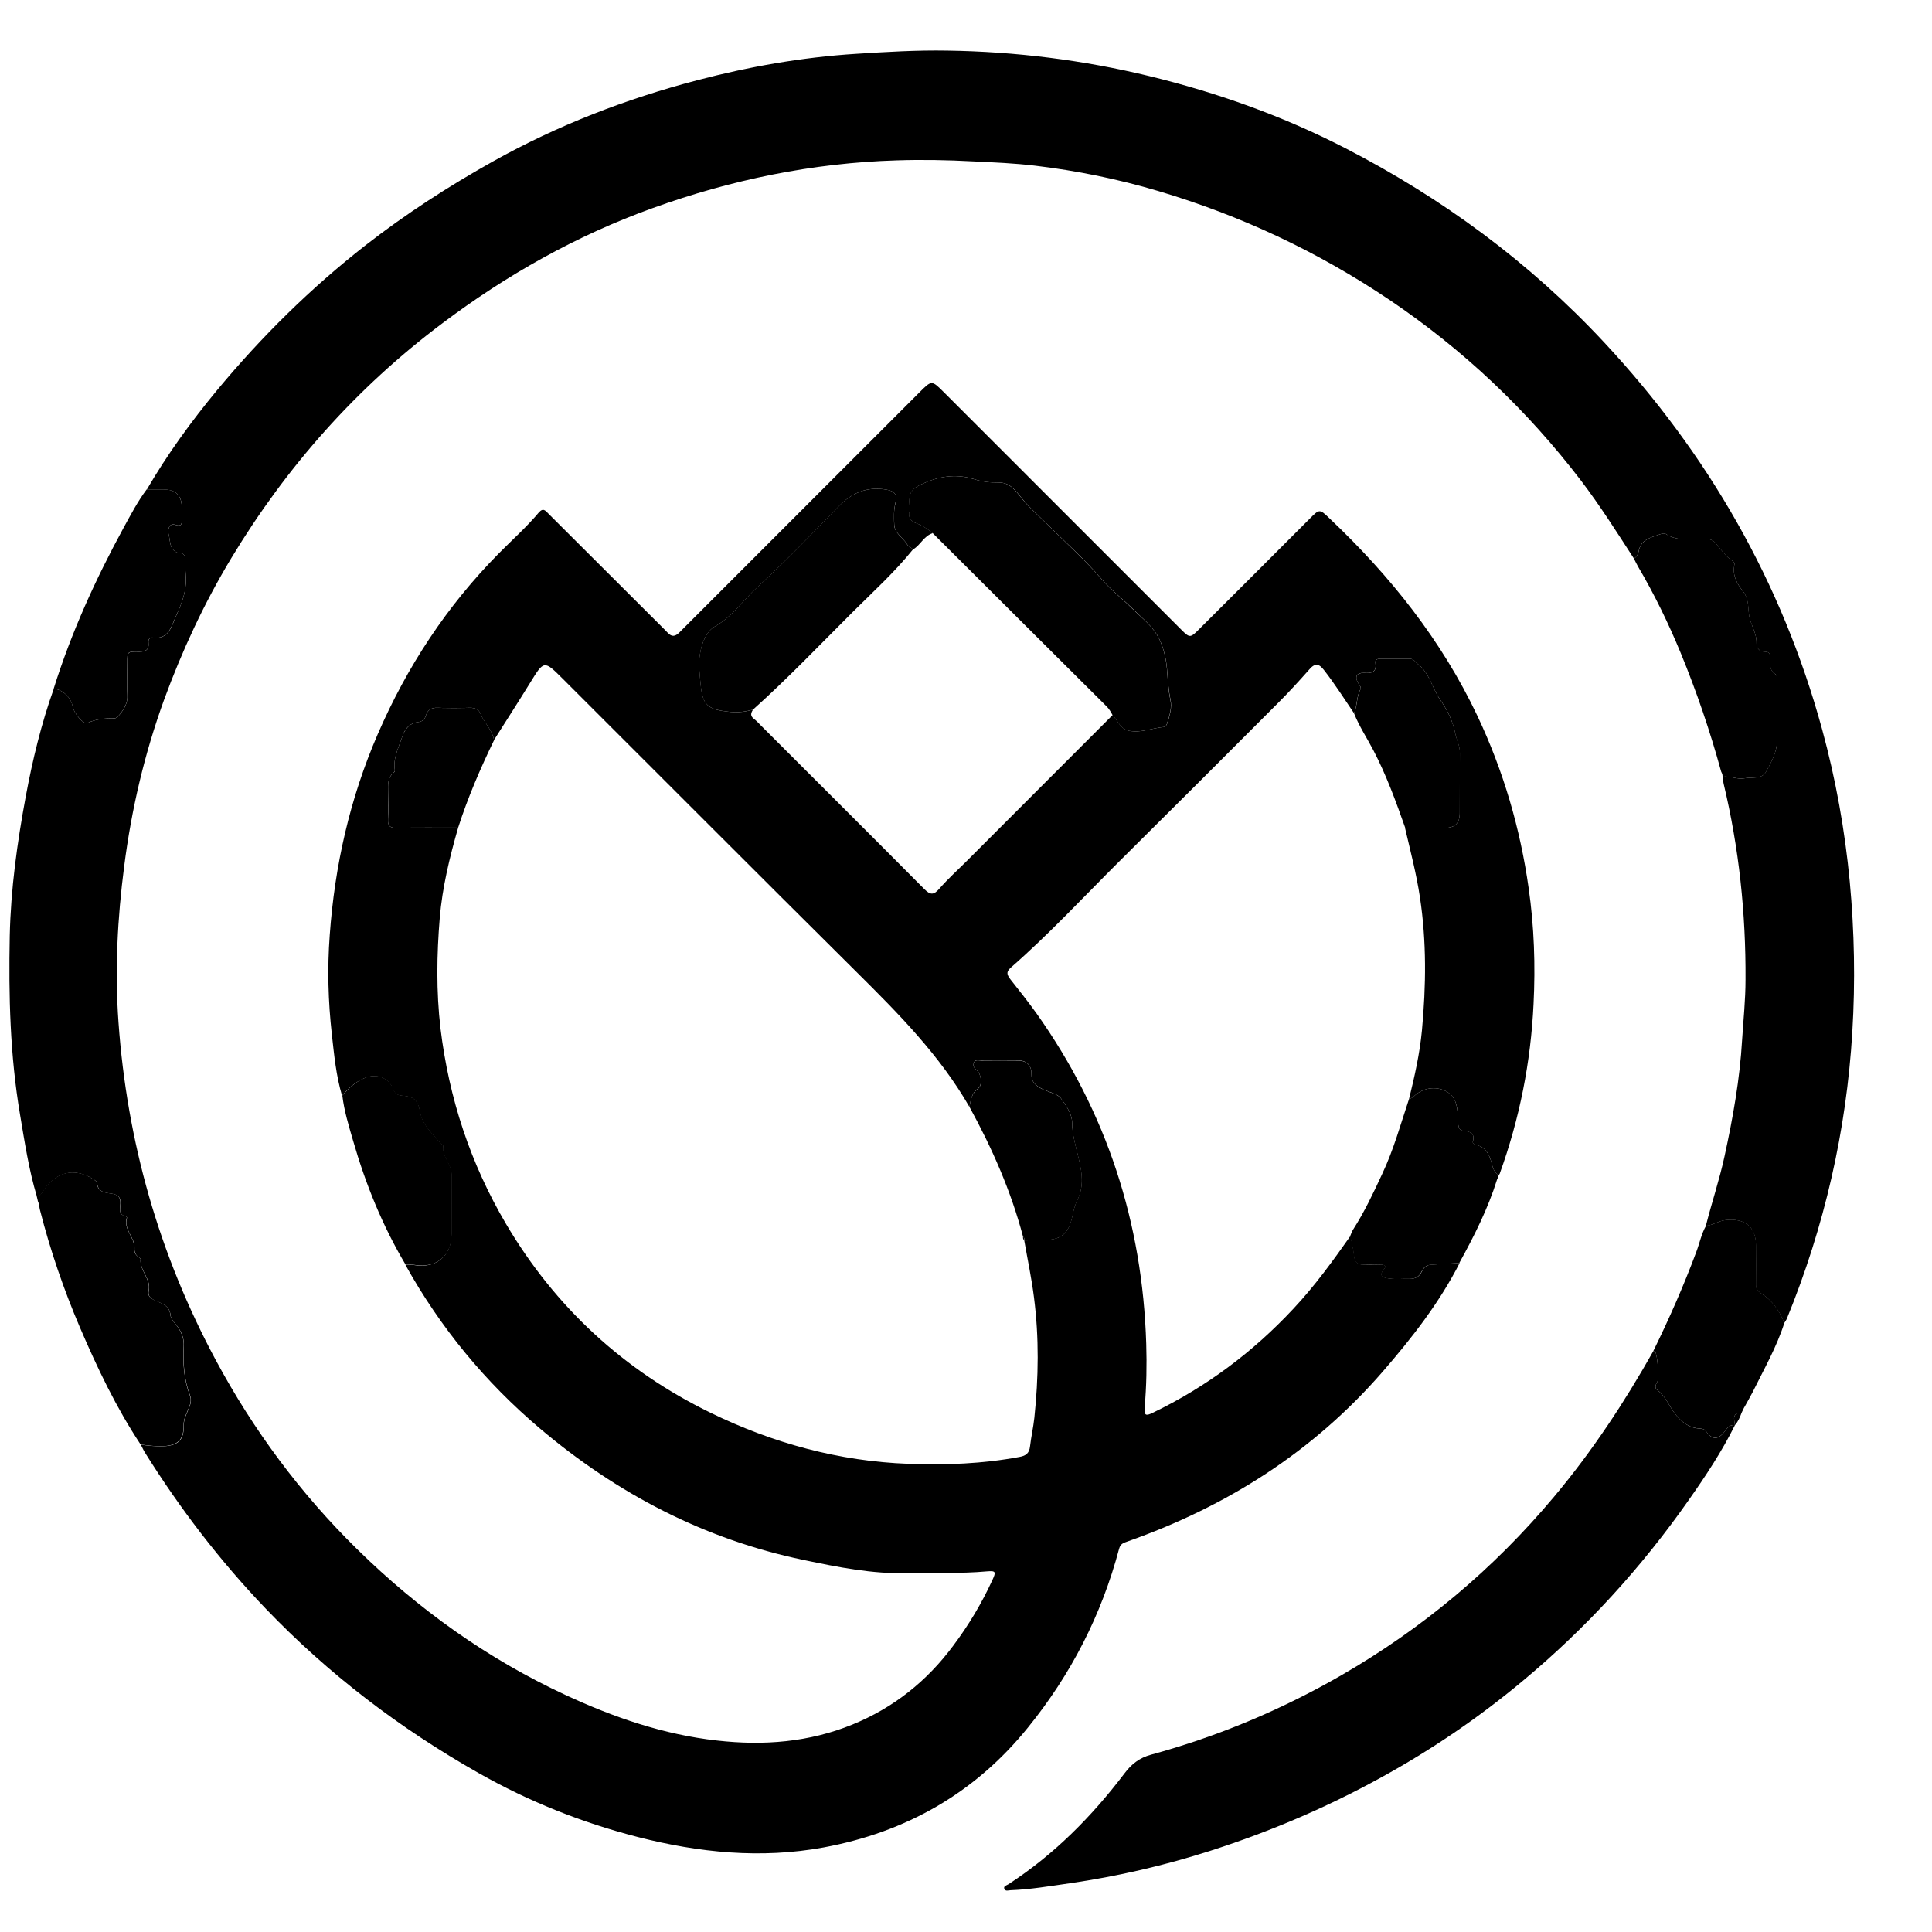 <svg width="21" height="21" viewBox="0 0 21 21" fill="none" xmlns="http://www.w3.org/2000/svg">
<path d="M0.4 13.003C0.313 12.712 0.268 12.413 0.218 12.116C0.109 11.473 0.093 10.824 0.106 10.173C0.117 9.662 0.187 9.159 0.28 8.657C0.354 8.259 0.449 7.866 0.585 7.485C0.683 7.497 0.774 7.583 0.79 7.679C0.802 7.752 0.908 7.879 0.95 7.859C1.043 7.816 1.139 7.807 1.238 7.809C1.266 7.809 1.284 7.788 1.3 7.768C1.351 7.706 1.39 7.641 1.385 7.553C1.378 7.438 1.384 7.324 1.384 7.208C1.384 7.085 1.384 7.081 1.507 7.084C1.583 7.086 1.623 7.065 1.614 6.982C1.61 6.947 1.63 6.925 1.665 6.931C1.833 6.955 1.869 6.799 1.908 6.709C1.958 6.596 2.013 6.475 2.02 6.34C2.025 6.247 2.007 6.158 2.011 6.067C2.012 6.047 1.998 6.018 1.975 6.016C1.836 6.005 1.855 5.885 1.832 5.802C1.822 5.764 1.836 5.682 1.903 5.704C1.983 5.73 1.975 5.686 1.978 5.642C1.98 5.6 1.98 5.559 1.978 5.517C1.972 5.38 1.911 5.321 1.777 5.321C1.716 5.321 1.656 5.321 1.596 5.321C1.819 4.937 2.08 4.579 2.363 4.237C2.846 3.656 3.381 3.128 3.977 2.663C4.414 2.323 4.877 2.024 5.359 1.754C6.059 1.363 6.801 1.076 7.575 0.873C8.142 0.724 8.719 0.622 9.307 0.585C9.637 0.564 9.967 0.544 10.298 0.55C11.039 0.561 11.771 0.652 12.492 0.827C13.233 1.007 13.947 1.262 14.624 1.611C15.679 2.155 16.624 2.85 17.435 3.72C18.565 4.932 19.369 6.328 19.806 7.929C19.954 8.471 20.053 9.023 20.106 9.582C20.157 10.126 20.167 10.671 20.134 11.215C20.07 12.291 19.831 13.332 19.423 14.332C19.416 14.349 19.404 14.364 19.394 14.381C19.343 14.248 19.263 14.136 19.144 14.06C19.102 14.033 19.086 14.011 19.086 13.965C19.087 13.822 19.087 13.68 19.086 13.536C19.086 13.332 18.963 13.24 18.757 13.262C18.677 13.271 18.617 13.32 18.542 13.324C18.606 13.071 18.69 12.823 18.745 12.568C18.836 12.15 18.911 11.732 18.936 11.303C18.95 11.085 18.973 10.867 18.973 10.648C18.977 9.929 18.903 9.219 18.735 8.518C18.729 8.494 18.727 8.468 18.724 8.443C18.804 8.431 18.882 8.475 18.96 8.46C19.041 8.444 19.149 8.475 19.196 8.388C19.25 8.289 19.31 8.183 19.315 8.069C19.324 7.837 19.318 7.606 19.316 7.374C19.316 7.36 19.312 7.338 19.302 7.331C19.23 7.288 19.239 7.22 19.242 7.154C19.243 7.108 19.23 7.082 19.178 7.083C19.122 7.085 19.091 7.038 19.093 6.998C19.096 6.9 19.049 6.822 19.022 6.735C18.991 6.633 19.023 6.524 18.942 6.422C18.884 6.35 18.823 6.245 18.854 6.13C18.857 6.121 18.844 6.105 18.834 6.099C18.757 6.05 18.708 5.975 18.651 5.907C18.618 5.868 18.584 5.859 18.537 5.856C18.394 5.848 18.243 5.894 18.109 5.805C18.094 5.795 18.063 5.8 18.044 5.807C17.946 5.843 17.835 5.861 17.811 5.993C17.806 6.021 17.791 6.054 17.76 6.071C17.574 5.784 17.392 5.496 17.185 5.224C16.596 4.454 15.903 3.798 15.098 3.256C14.321 2.734 13.486 2.342 12.589 2.076C12.152 1.946 11.705 1.855 11.252 1.801C11.028 1.774 10.802 1.765 10.577 1.754C10.299 1.739 10.022 1.734 9.746 1.743C8.834 1.771 7.951 1.953 7.094 2.262C6.264 2.561 5.505 2.989 4.803 3.518C3.873 4.217 3.115 5.071 2.515 6.065C2.219 6.556 1.979 7.072 1.782 7.61C1.57 8.195 1.429 8.797 1.35 9.414C1.277 9.977 1.247 10.544 1.288 11.113C1.381 12.412 1.729 13.636 2.346 14.785C2.756 15.548 3.266 16.234 3.882 16.839C4.547 17.492 5.298 18.03 6.145 18.423C6.67 18.667 7.215 18.855 7.795 18.919C8.3 18.976 8.795 18.938 9.268 18.744C9.713 18.562 10.075 18.274 10.362 17.887C10.529 17.664 10.671 17.427 10.787 17.174C10.828 17.085 10.825 17.072 10.728 17.08C10.441 17.106 10.154 17.093 9.867 17.099C9.481 17.11 9.108 17.034 8.734 16.956C7.655 16.731 6.708 16.236 5.87 15.528C5.275 15.025 4.786 14.431 4.407 13.749C4.438 13.749 4.471 13.746 4.502 13.751C4.74 13.791 4.907 13.653 4.907 13.414C4.907 13.197 4.907 12.98 4.907 12.763C4.907 12.651 4.797 12.572 4.817 12.454C4.818 12.448 4.797 12.44 4.789 12.43C4.702 12.323 4.591 12.234 4.564 12.085C4.541 11.955 4.496 11.919 4.369 11.91C4.322 11.906 4.292 11.89 4.275 11.845C4.228 11.715 4.096 11.665 3.966 11.717C3.863 11.758 3.788 11.829 3.718 11.91C3.653 11.692 3.632 11.467 3.607 11.243C3.567 10.885 3.557 10.526 3.584 10.166C3.638 9.409 3.803 8.68 4.105 7.982C4.424 7.246 4.857 6.586 5.422 6.015C5.568 5.867 5.724 5.729 5.857 5.57C5.907 5.513 5.932 5.555 5.964 5.586C6.37 5.992 6.777 6.397 7.184 6.803C7.208 6.828 7.234 6.852 7.258 6.878C7.303 6.926 7.34 6.919 7.386 6.873C8.254 6.004 9.125 5.135 9.993 4.266C10.128 4.131 10.126 4.13 10.262 4.266C11.122 5.127 11.982 5.986 12.842 6.846C12.931 6.935 12.939 6.934 13.031 6.842C13.43 6.443 13.831 6.045 14.23 5.644C14.343 5.53 14.341 5.529 14.453 5.636C15.112 6.26 15.67 6.959 16.06 7.784C16.341 8.379 16.524 9.003 16.616 9.655C16.676 10.073 16.69 10.493 16.669 10.913C16.639 11.545 16.517 12.161 16.301 12.758C16.299 12.763 16.294 12.768 16.29 12.772C16.241 12.744 16.226 12.694 16.214 12.646C16.19 12.552 16.153 12.471 16.048 12.446C16.028 12.441 16.004 12.43 16.009 12.41C16.037 12.31 15.971 12.3 15.9 12.29C15.866 12.286 15.855 12.256 15.851 12.227C15.846 12.196 15.851 12.164 15.848 12.132C15.839 12.012 15.822 11.898 15.686 11.847C15.576 11.806 15.45 11.834 15.364 11.921C15.352 11.934 15.332 11.939 15.315 11.948C15.376 11.701 15.432 11.453 15.456 11.199C15.501 10.716 15.507 10.234 15.434 9.753C15.396 9.498 15.33 9.249 15.272 8.999C15.416 8.999 15.559 8.999 15.703 8.999C15.816 8.999 15.866 8.948 15.867 8.837C15.867 8.62 15.866 8.402 15.868 8.185C15.869 8.109 15.832 8.045 15.819 7.977C15.791 7.833 15.732 7.718 15.649 7.597C15.566 7.477 15.54 7.319 15.414 7.22C15.384 7.197 15.367 7.16 15.322 7.16C15.217 7.16 15.111 7.16 15.006 7.16C14.973 7.16 14.944 7.169 14.95 7.207C14.965 7.312 14.905 7.318 14.825 7.314C14.745 7.311 14.724 7.354 14.761 7.422C14.773 7.444 14.799 7.469 14.788 7.491C14.742 7.573 14.754 7.67 14.718 7.753C14.611 7.595 14.509 7.434 14.391 7.283C14.339 7.216 14.297 7.202 14.234 7.274C14.12 7.403 14.004 7.53 13.882 7.651C13.31 8.224 12.738 8.796 12.164 9.365C11.773 9.754 11.398 10.159 10.982 10.522C10.931 10.568 10.95 10.601 10.982 10.644C11.079 10.767 11.176 10.889 11.267 11.016C12.03 12.091 12.419 13.292 12.459 14.607C12.466 14.836 12.462 15.066 12.442 15.295C12.435 15.385 12.452 15.395 12.531 15.356C13.113 15.075 13.621 14.695 14.06 14.224C14.29 13.979 14.486 13.708 14.679 13.434C14.693 13.506 14.712 13.576 14.719 13.648C14.726 13.728 14.768 13.749 14.839 13.747C14.899 13.745 14.96 13.746 15.021 13.747C15.054 13.747 15.074 13.762 15.047 13.793C14.971 13.881 15.054 13.89 15.104 13.897C15.176 13.907 15.251 13.899 15.323 13.9C15.383 13.901 15.427 13.879 15.453 13.824C15.473 13.783 15.502 13.75 15.553 13.747C15.657 13.741 15.762 13.734 15.866 13.728C15.644 14.163 15.347 14.543 15.028 14.911C14.272 15.781 13.336 16.374 12.256 16.755C12.216 16.77 12.179 16.777 12.164 16.835C11.973 17.554 11.641 18.201 11.172 18.779C10.596 19.491 9.849 19.915 8.952 20.081C8.271 20.206 7.599 20.138 6.934 19.968C6.326 19.812 5.746 19.581 5.2 19.271C4.346 18.787 3.572 18.198 2.89 17.487C2.391 16.966 1.956 16.398 1.575 15.788C1.558 15.761 1.546 15.732 1.531 15.704C1.613 15.713 1.695 15.724 1.778 15.72C1.935 15.713 2 15.652 1.997 15.5C1.995 15.425 2.031 15.364 2.056 15.301C2.073 15.257 2.084 15.215 2.067 15.171C2.001 14.998 1.988 14.819 1.998 14.636C2.002 14.565 1.985 14.505 1.945 14.441C1.914 14.391 1.859 14.349 1.853 14.291C1.843 14.188 1.75 14.166 1.689 14.138C1.629 14.11 1.606 14.083 1.617 14.029C1.645 13.899 1.517 13.812 1.53 13.687C1.531 13.68 1.513 13.669 1.503 13.662C1.473 13.639 1.46 13.609 1.462 13.571C1.47 13.452 1.341 13.365 1.38 13.238C1.382 13.234 1.375 13.223 1.371 13.222C1.286 13.206 1.307 13.138 1.31 13.086C1.314 13.024 1.292 12.991 1.231 12.978C1.155 12.963 1.065 12.969 1.055 12.856C1.054 12.842 1.031 12.828 1.015 12.818C0.806 12.683 0.597 12.743 0.47 12.948C0.451 12.977 0.439 13.002 0.403 13.005L0.4 13.003ZM10.139 5.795C10.043 5.824 10.006 5.924 9.926 5.971C9.903 5.953 9.874 5.939 9.86 5.916C9.816 5.842 9.723 5.797 9.72 5.699C9.717 5.624 9.713 5.548 9.733 5.472C9.757 5.374 9.726 5.337 9.629 5.321C9.425 5.288 9.261 5.354 9.118 5.503C8.827 5.802 8.538 6.102 8.231 6.384C8.078 6.523 7.963 6.701 7.773 6.808C7.679 6.861 7.629 6.985 7.609 7.108C7.59 7.218 7.606 7.324 7.615 7.429C7.636 7.672 7.695 7.713 7.936 7.738C8.024 7.747 8.104 7.736 8.185 7.714C8.161 7.75 8.153 7.781 8.194 7.813C8.221 7.833 8.245 7.859 8.27 7.885C8.862 8.478 9.457 9.069 10.047 9.664C10.113 9.73 10.149 9.73 10.21 9.66C10.304 9.552 10.411 9.456 10.512 9.355C11.039 8.827 11.566 8.3 12.093 7.773C12.152 7.832 12.178 7.926 12.276 7.944C12.405 7.968 12.526 7.913 12.651 7.902C12.671 7.9 12.681 7.88 12.688 7.861C12.715 7.776 12.742 7.689 12.722 7.6C12.698 7.49 12.695 7.38 12.685 7.27C12.675 7.162 12.652 7.055 12.605 6.953C12.539 6.811 12.416 6.722 12.311 6.616C12.201 6.507 12.074 6.411 11.974 6.294C11.792 6.081 11.583 5.896 11.385 5.699C11.294 5.609 11.195 5.524 11.113 5.423C11.047 5.344 10.985 5.244 10.858 5.245C10.767 5.247 10.679 5.237 10.588 5.208C10.415 5.154 10.243 5.169 10.07 5.24C9.91 5.307 9.87 5.345 9.889 5.516C9.891 5.529 9.892 5.543 9.888 5.554C9.866 5.625 9.905 5.668 9.962 5.688C10.029 5.712 10.085 5.751 10.14 5.795H10.139ZM11.132 13.483C11.202 13.481 11.272 13.48 11.343 13.479C11.538 13.476 11.615 13.41 11.656 13.218C11.668 13.16 11.682 13.099 11.709 13.046C11.797 12.872 11.748 12.689 11.708 12.525C11.682 12.419 11.654 12.316 11.654 12.207C11.653 12.101 11.585 12.015 11.532 11.938C11.498 11.888 11.397 11.87 11.327 11.835C11.255 11.799 11.208 11.757 11.211 11.673C11.214 11.582 11.159 11.526 11.067 11.526C10.933 11.526 10.799 11.525 10.665 11.526C10.636 11.526 10.597 11.512 10.584 11.555C10.572 11.59 10.593 11.612 10.619 11.635C10.669 11.681 10.679 11.796 10.631 11.831C10.56 11.882 10.552 11.957 10.537 12.031C10.216 11.472 9.768 11.019 9.314 10.569C8.246 9.509 7.184 8.443 6.119 7.38C5.913 7.175 5.914 7.175 5.762 7.422C5.634 7.63 5.501 7.836 5.37 8.043C5.349 7.931 5.26 7.854 5.219 7.752C5.203 7.71 5.159 7.692 5.108 7.693C4.99 7.697 4.872 7.697 4.754 7.693C4.689 7.691 4.648 7.717 4.63 7.775C4.615 7.824 4.591 7.843 4.537 7.85C4.448 7.863 4.398 7.926 4.371 8.011C4.332 8.129 4.27 8.242 4.292 8.373C4.293 8.381 4.285 8.392 4.279 8.398C4.21 8.454 4.218 8.532 4.219 8.608C4.219 8.707 4.222 8.806 4.218 8.905C4.214 8.976 4.236 9 4.309 8.998C4.532 8.993 4.756 8.996 4.98 8.996C4.887 9.319 4.808 9.645 4.78 9.977C4.747 10.376 4.741 10.776 4.788 11.178C4.88 11.938 5.114 12.648 5.5 13.303C6.034 14.208 6.778 14.896 7.725 15.357C8.403 15.687 9.118 15.883 9.875 15.911C10.28 15.926 10.683 15.911 11.082 15.836C11.155 15.823 11.188 15.793 11.196 15.721C11.208 15.617 11.232 15.514 11.243 15.41C11.289 14.974 11.295 14.538 11.239 14.103C11.213 13.895 11.169 13.689 11.133 13.482L11.132 13.483Z" fill="black"/>
<path d="M18.858 15.491C18.716 15.777 18.54 16.043 18.357 16.303C17.842 17.039 17.24 17.698 16.55 18.272C16.072 18.671 15.559 19.02 15.011 19.321C14.419 19.647 13.802 19.91 13.16 20.116C12.659 20.277 12.147 20.395 11.625 20.471C11.412 20.501 11.199 20.538 10.984 20.546C10.961 20.547 10.927 20.561 10.916 20.53C10.906 20.498 10.943 20.494 10.963 20.48C11.458 20.158 11.867 19.745 12.222 19.277C12.299 19.174 12.386 19.107 12.51 19.073C13.237 18.875 13.928 18.585 14.579 18.21C15.463 17.7 16.234 17.054 16.891 16.27C17.305 15.777 17.657 15.243 17.972 14.684C17.978 14.685 17.986 14.685 17.989 14.689C18.017 14.722 18.037 14.986 18.013 15.023C17.993 15.053 17.984 15.087 18.013 15.109C18.106 15.176 18.142 15.285 18.209 15.37C18.282 15.461 18.359 15.521 18.475 15.528C18.504 15.529 18.528 15.533 18.548 15.562C18.608 15.651 18.679 15.651 18.744 15.562C18.773 15.524 18.8 15.484 18.858 15.49V15.491Z" fill="black"/>
<path d="M0.4 13.003C0.436 13 0.449 12.976 0.467 12.946C0.595 12.742 0.804 12.682 1.012 12.816C1.028 12.826 1.051 12.841 1.053 12.855C1.062 12.968 1.153 12.962 1.228 12.977C1.29 12.989 1.311 13.023 1.308 13.084C1.306 13.137 1.284 13.204 1.369 13.22C1.373 13.221 1.38 13.232 1.378 13.236C1.339 13.364 1.467 13.45 1.459 13.569C1.457 13.608 1.47 13.638 1.501 13.66C1.511 13.668 1.529 13.678 1.528 13.686C1.515 13.81 1.642 13.899 1.615 14.028C1.603 14.082 1.626 14.108 1.687 14.136C1.748 14.165 1.841 14.186 1.851 14.289C1.857 14.347 1.911 14.389 1.942 14.439C1.982 14.504 2 14.563 1.996 14.635C1.986 14.817 1.998 14.996 2.064 15.169C2.081 15.213 2.071 15.255 2.054 15.299C2.028 15.364 1.993 15.424 1.995 15.498C1.997 15.65 1.931 15.711 1.775 15.719C1.692 15.723 1.611 15.711 1.529 15.702C1.263 15.301 1.057 14.868 0.868 14.427C0.692 14.015 0.547 13.592 0.436 13.158C0.429 13.133 0.427 13.107 0.422 13.083C0.419 13.074 0.416 13.066 0.412 13.057C0.408 13.039 0.403 13.02 0.399 13.001L0.4 13.003Z" fill="black"/>
<path d="M17.76 6.071C17.791 6.054 17.806 6.021 17.812 5.993C17.836 5.861 17.947 5.843 18.045 5.807C18.065 5.799 18.095 5.795 18.109 5.805C18.244 5.894 18.394 5.848 18.537 5.856C18.585 5.859 18.619 5.867 18.652 5.907C18.709 5.974 18.758 6.05 18.835 6.099C18.844 6.105 18.857 6.121 18.855 6.13C18.823 6.245 18.884 6.35 18.942 6.422C19.025 6.524 18.992 6.633 19.023 6.735C19.049 6.822 19.097 6.9 19.093 6.998C19.092 7.038 19.122 7.084 19.178 7.083C19.231 7.081 19.244 7.108 19.242 7.154C19.24 7.22 19.232 7.288 19.302 7.331C19.312 7.337 19.317 7.36 19.317 7.374C19.318 7.606 19.325 7.838 19.315 8.068C19.311 8.183 19.251 8.289 19.197 8.388C19.15 8.475 19.043 8.444 18.961 8.46C18.883 8.475 18.805 8.431 18.724 8.443C18.724 8.434 18.722 8.424 18.721 8.415C18.716 8.405 18.713 8.395 18.708 8.386C18.588 7.947 18.441 7.517 18.268 7.096C18.134 6.772 17.981 6.457 17.803 6.155C17.787 6.128 17.775 6.099 17.76 6.071Z" fill="black"/>
<path d="M18.858 15.49C18.801 15.483 18.773 15.523 18.744 15.562C18.679 15.649 18.607 15.65 18.547 15.561C18.528 15.533 18.504 15.529 18.474 15.527C18.359 15.52 18.282 15.461 18.209 15.37C18.142 15.284 18.105 15.176 18.013 15.108C17.984 15.087 17.994 15.052 18.013 15.022C18.037 14.986 18.017 14.722 17.989 14.689C17.986 14.685 17.978 14.685 17.972 14.683C18.144 14.332 18.302 13.974 18.438 13.608C18.474 13.513 18.493 13.412 18.544 13.323C18.619 13.318 18.679 13.27 18.758 13.261C18.964 13.239 19.087 13.332 19.088 13.535C19.088 13.678 19.089 13.821 19.088 13.964C19.088 14.01 19.103 14.032 19.145 14.059C19.264 14.135 19.345 14.247 19.395 14.38C19.311 14.643 19.174 14.882 19.052 15.129C19.026 15.18 18.997 15.229 18.97 15.279C18.966 15.287 18.96 15.295 18.956 15.303C18.947 15.32 18.939 15.337 18.931 15.355C18.825 15.356 18.849 15.427 18.858 15.49Z" fill="black"/>
<path d="M15.862 13.728C15.759 13.735 15.654 13.742 15.55 13.748C15.499 13.751 15.47 13.784 15.45 13.825C15.424 13.88 15.38 13.901 15.32 13.901C15.247 13.899 15.174 13.907 15.101 13.898C15.051 13.891 14.968 13.882 15.044 13.794C15.071 13.762 15.051 13.748 15.018 13.748C14.957 13.747 14.897 13.745 14.836 13.748C14.765 13.751 14.722 13.728 14.716 13.648C14.709 13.577 14.69 13.506 14.676 13.435C14.686 13.412 14.694 13.387 14.707 13.366C14.831 13.173 14.928 12.967 15.024 12.76C15.148 12.498 15.224 12.22 15.315 11.947C15.331 11.939 15.352 11.933 15.364 11.921C15.45 11.834 15.576 11.806 15.686 11.847C15.822 11.897 15.838 12.012 15.848 12.132C15.85 12.163 15.846 12.196 15.851 12.227C15.855 12.255 15.866 12.286 15.9 12.29C15.972 12.299 16.037 12.309 16.009 12.41C16.004 12.428 16.029 12.44 16.048 12.445C16.153 12.471 16.189 12.552 16.214 12.645C16.226 12.694 16.241 12.744 16.29 12.772C16.288 12.778 16.287 12.784 16.286 12.791C16.281 12.8 16.277 12.81 16.273 12.819C16.173 13.139 16.023 13.436 15.862 13.728H15.862Z" fill="black"/>
<path d="M1.595 5.32C1.656 5.32 1.716 5.32 1.776 5.32C1.91 5.32 1.971 5.38 1.977 5.516C1.978 5.558 1.979 5.599 1.977 5.641C1.975 5.685 1.982 5.729 1.902 5.703C1.835 5.682 1.822 5.763 1.832 5.801C1.854 5.885 1.835 6.004 1.974 6.015C1.998 6.018 2.011 6.046 2.01 6.066C2.006 6.157 2.024 6.247 2.019 6.339C2.013 6.474 1.958 6.596 1.907 6.709C1.867 6.798 1.832 6.955 1.664 6.93C1.629 6.925 1.609 6.947 1.613 6.982C1.623 7.065 1.581 7.085 1.506 7.083C1.383 7.08 1.383 7.083 1.383 7.208C1.383 7.322 1.377 7.437 1.384 7.552C1.39 7.64 1.35 7.705 1.3 7.767C1.284 7.787 1.265 7.809 1.237 7.808C1.138 7.806 1.042 7.816 0.949 7.859C0.908 7.878 0.802 7.751 0.789 7.678C0.773 7.582 0.682 7.497 0.584 7.484C0.775 6.875 1.038 6.297 1.343 5.737C1.421 5.595 1.496 5.451 1.594 5.32H1.595Z" fill="black"/>
<path d="M3.721 11.908C3.791 11.828 3.866 11.756 3.969 11.715C4.099 11.664 4.23 11.714 4.278 11.843C4.295 11.888 4.325 11.905 4.372 11.908C4.498 11.918 4.543 11.954 4.567 12.084C4.594 12.233 4.705 12.322 4.792 12.429C4.799 12.439 4.821 12.446 4.82 12.453C4.801 12.57 4.911 12.65 4.91 12.761C4.909 12.978 4.91 13.196 4.91 13.413C4.91 13.651 4.742 13.789 4.505 13.749C4.474 13.744 4.441 13.748 4.409 13.747C4.157 13.323 3.974 12.871 3.838 12.399C3.791 12.237 3.741 12.076 3.721 11.908L3.721 11.908Z" fill="black"/>
<path d="M18.858 15.49C18.849 15.427 18.825 15.356 18.931 15.355C18.913 15.404 18.893 15.452 18.858 15.49Z" fill="black"/>
<path d="M12.093 7.773C12.075 7.739 12.057 7.707 12.029 7.679C11.398 7.052 10.769 6.423 10.138 5.795C10.084 5.752 10.028 5.713 9.96 5.688C9.904 5.667 9.864 5.625 9.886 5.554C9.89 5.543 9.889 5.529 9.888 5.517C9.868 5.345 9.908 5.307 10.068 5.241C10.241 5.169 10.414 5.154 10.586 5.208C10.677 5.237 10.764 5.246 10.856 5.245C10.983 5.244 11.046 5.344 11.111 5.423C11.194 5.524 11.293 5.609 11.384 5.699C11.581 5.896 11.79 6.081 11.973 6.294C12.073 6.411 12.199 6.507 12.309 6.617C12.415 6.722 12.537 6.81 12.604 6.953C12.651 7.055 12.674 7.162 12.684 7.27C12.694 7.38 12.696 7.491 12.72 7.6C12.74 7.69 12.714 7.776 12.686 7.861C12.68 7.88 12.67 7.9 12.65 7.902C12.524 7.913 12.404 7.968 12.275 7.944C12.176 7.926 12.151 7.833 12.092 7.773H12.093Z" fill="black"/>
<path d="M9.925 5.97C9.727 6.217 9.493 6.429 9.27 6.651C8.912 7.008 8.562 7.375 8.184 7.714C8.103 7.735 8.024 7.747 7.935 7.738C7.695 7.712 7.635 7.672 7.614 7.429C7.605 7.323 7.589 7.217 7.608 7.108C7.629 6.985 7.678 6.861 7.772 6.808C7.962 6.701 8.077 6.523 8.23 6.383C8.537 6.102 8.826 5.801 9.117 5.502C9.261 5.355 9.424 5.288 9.628 5.321C9.726 5.337 9.756 5.373 9.732 5.471C9.713 5.548 9.717 5.624 9.719 5.699C9.721 5.797 9.815 5.841 9.859 5.916C9.873 5.939 9.902 5.952 9.925 5.97H9.925Z" fill="black"/>
<path d="M11.12 13.442C10.989 12.946 10.784 12.481 10.538 12.032C10.552 11.957 10.56 11.884 10.632 11.832C10.68 11.798 10.669 11.681 10.62 11.636C10.593 11.612 10.573 11.592 10.584 11.556C10.598 11.513 10.636 11.528 10.666 11.528C10.8 11.526 10.934 11.527 11.068 11.528C11.16 11.528 11.214 11.584 11.211 11.675C11.209 11.758 11.255 11.801 11.328 11.837C11.398 11.872 11.498 11.89 11.533 11.94C11.586 12.017 11.653 12.102 11.654 12.209C11.655 12.318 11.683 12.42 11.709 12.526C11.75 12.689 11.798 12.873 11.71 13.047C11.683 13.101 11.669 13.161 11.657 13.22C11.615 13.411 11.538 13.476 11.344 13.48C11.274 13.482 11.204 13.483 11.133 13.484C11.133 13.484 11.135 13.483 11.135 13.483C11.137 13.466 11.135 13.453 11.121 13.443L11.12 13.442Z" fill="black"/>
<path d="M15.274 8.998C15.173 8.711 15.069 8.425 14.928 8.155C14.858 8.021 14.774 7.895 14.718 7.754C14.755 7.67 14.744 7.574 14.788 7.491C14.8 7.469 14.774 7.445 14.761 7.422C14.724 7.353 14.746 7.312 14.826 7.315C14.906 7.318 14.967 7.312 14.95 7.207C14.945 7.169 14.974 7.16 15.007 7.16C15.112 7.16 15.217 7.16 15.322 7.16C15.368 7.16 15.385 7.197 15.414 7.22C15.54 7.319 15.567 7.477 15.649 7.598C15.732 7.718 15.791 7.834 15.82 7.977C15.834 8.046 15.871 8.11 15.869 8.186C15.866 8.402 15.869 8.619 15.867 8.837C15.867 8.947 15.816 8.998 15.704 8.999C15.56 8.999 15.416 8.999 15.273 8.999L15.274 8.998Z" fill="black"/>
<path d="M5.371 8.044C5.221 8.353 5.085 8.669 4.98 8.996C4.756 8.996 4.533 8.994 4.31 8.998C4.237 9 4.214 8.976 4.218 8.905C4.224 8.807 4.22 8.707 4.219 8.608C4.218 8.531 4.21 8.454 4.28 8.398C4.287 8.392 4.294 8.381 4.292 8.373C4.27 8.242 4.332 8.129 4.371 8.011C4.4 7.926 4.449 7.863 4.537 7.85C4.591 7.843 4.616 7.824 4.63 7.775C4.648 7.717 4.689 7.691 4.754 7.694C4.872 7.697 4.99 7.697 5.108 7.694C5.159 7.692 5.203 7.71 5.22 7.752C5.261 7.854 5.35 7.931 5.37 8.043L5.371 8.044Z" fill="black"/>
<path d="M11.12 13.441C11.134 13.451 11.136 13.466 11.134 13.481C11.119 13.471 11.119 13.457 11.12 13.441Z" fill="black"/>
</svg>
